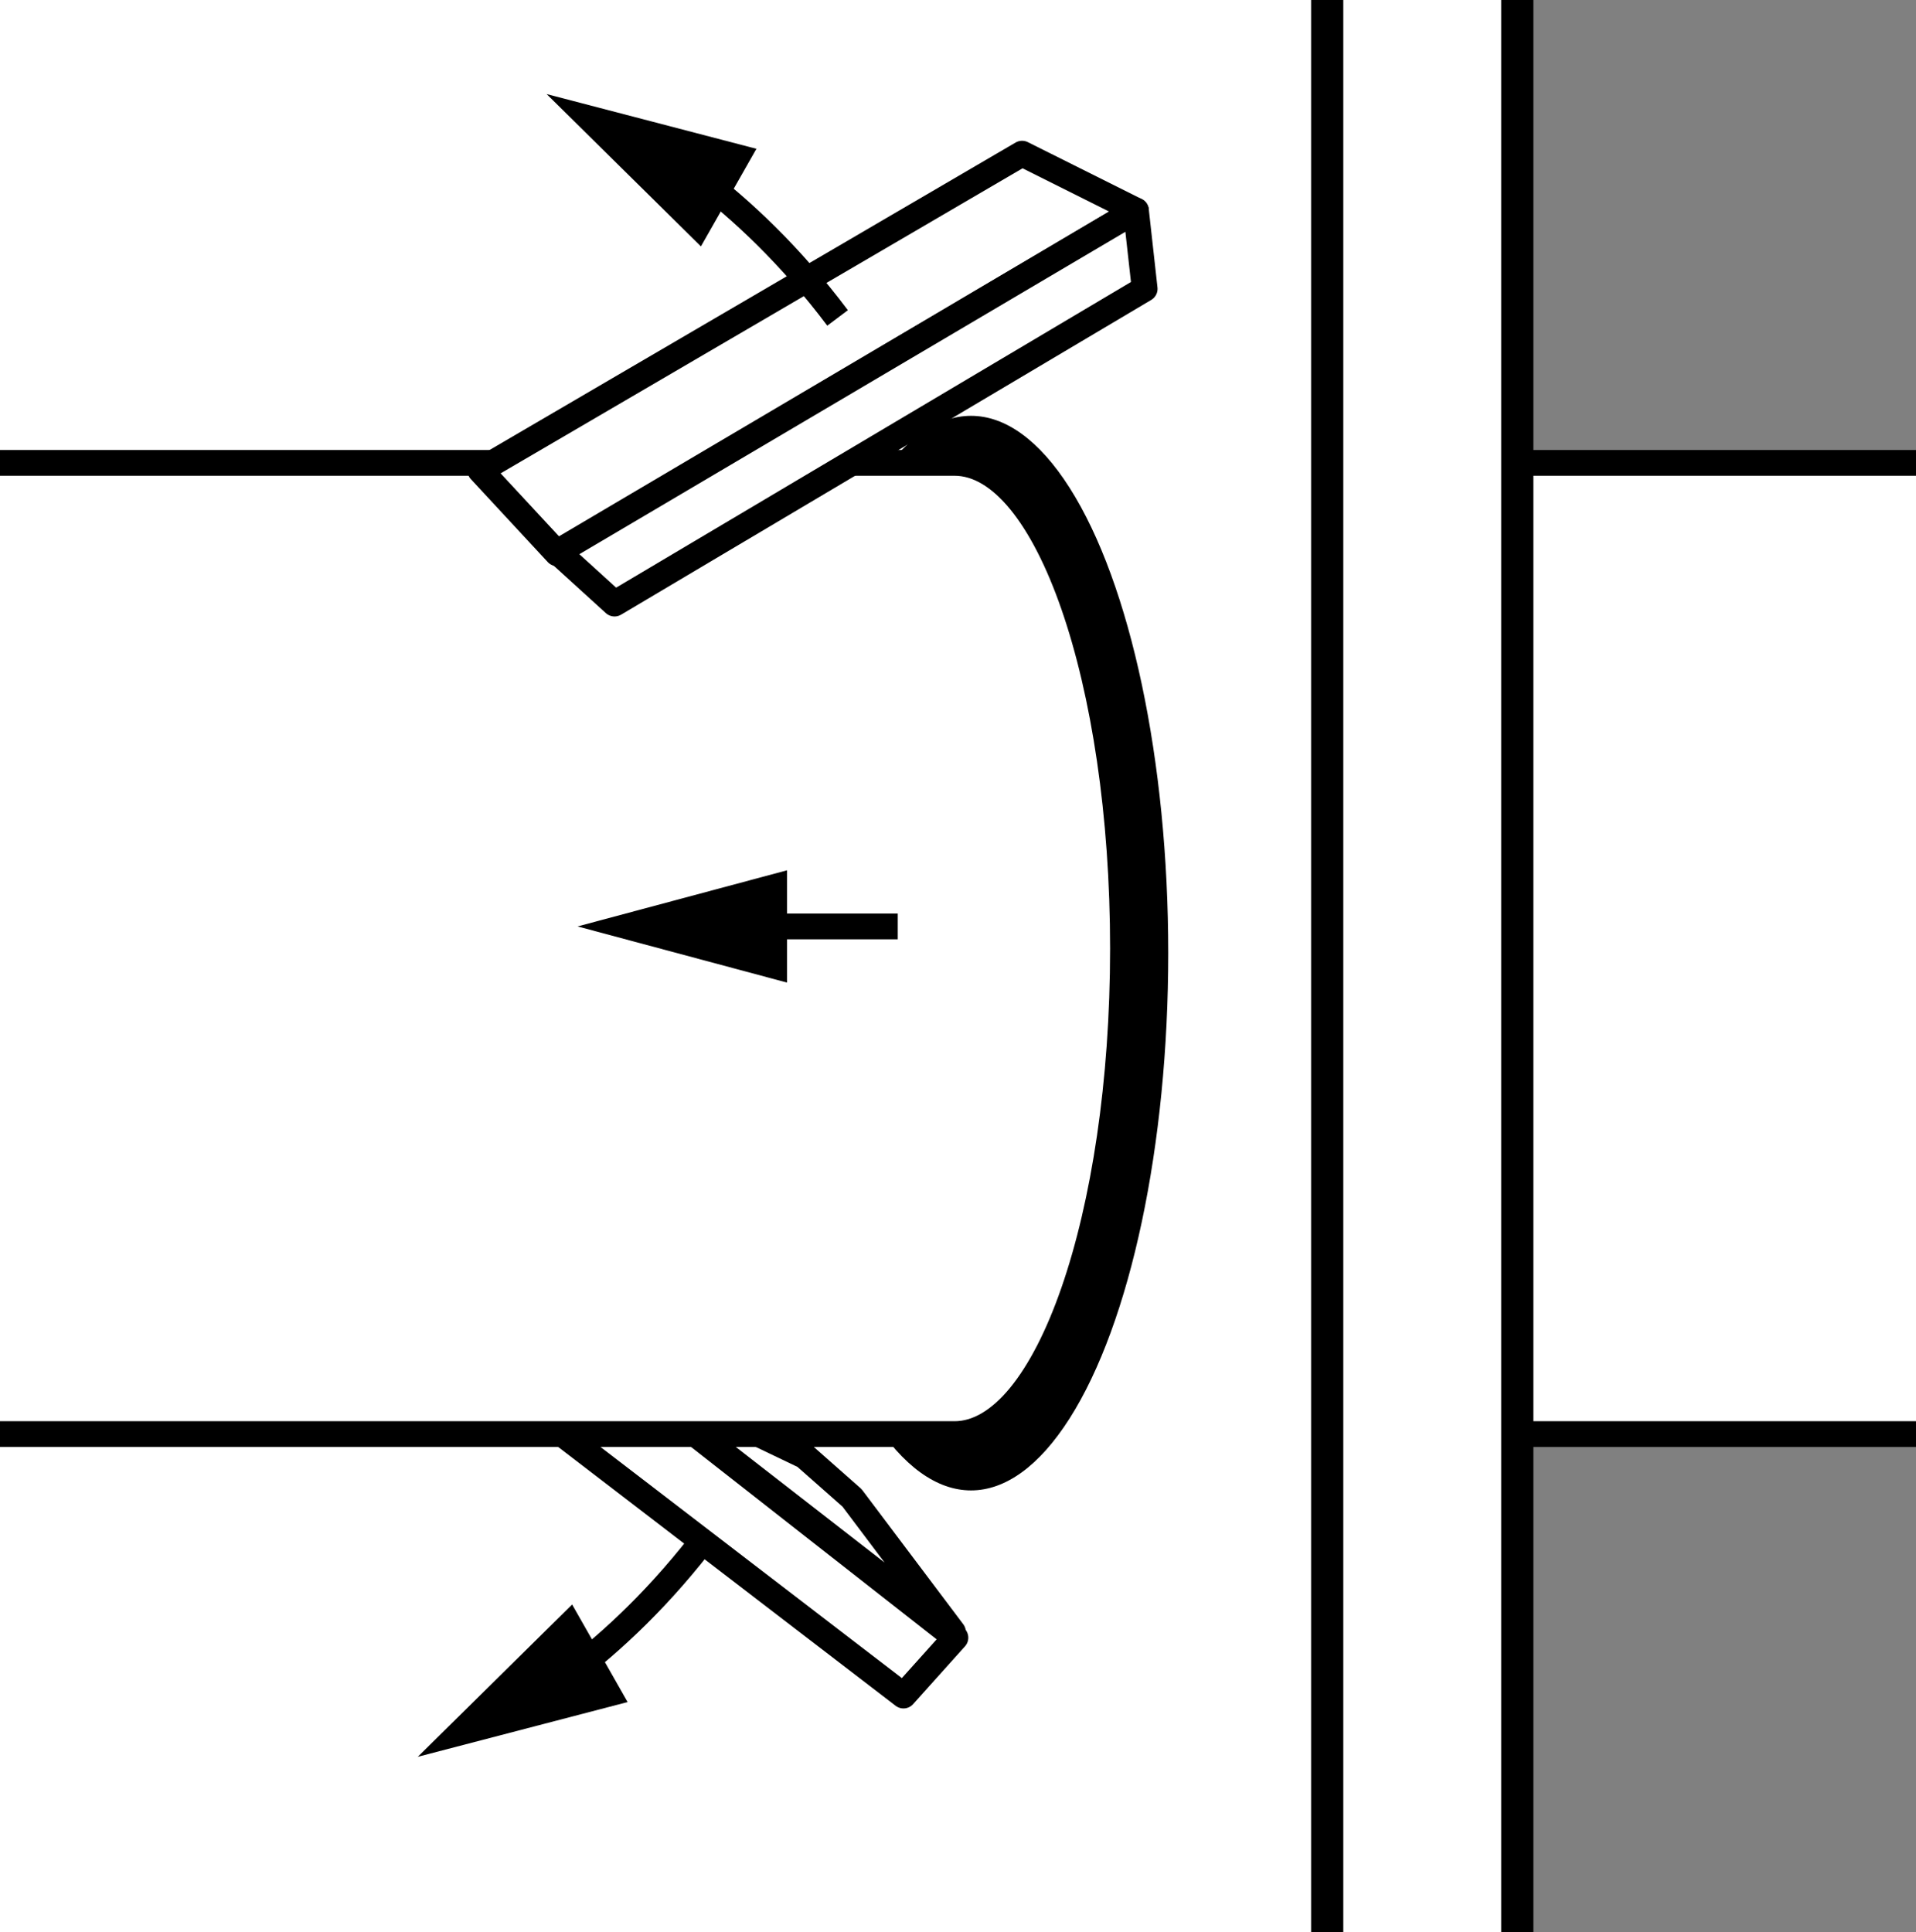 <?xml version="1.0" encoding="iso-8859-1"?>
<!-- Generator: Adobe Illustrator 28.0.0, SVG Export Plug-In . SVG Version: 6.00 Build 0)  -->
<svg version="1.1" id="image_00000116944313825737927900000005033577868371619723_"
	 xmlns="http://www.w3.org/2000/svg" xmlns:xlink="http://www.w3.org/1999/xlink" x="0px" y="0px" width="59.5px" height="60px"
	 viewBox="0 0 59.5 60" enable-background="new 0 0 59.5 60" xml:space="preserve">
<rect x="0" y="0" width="59.5" height="60" fill="#808080" stroke="none"/>
<g>
	<defs>
		<rect id="SVGID_1_" width="59.5" height="60"/>
	</defs>
	<clipPath id="SVGID_00000092451566618957039140000003117513931831507370_">
		<use xlink:href="#SVGID_1_"  overflow="visible"/>
	</clipPath>
	<g clip-path="url(#SVGID_00000092451566618957039140000003117513931831507370_)">
		<g>
			<path fill="#FFFFFF" stroke="#000000" stroke-width="0.8" stroke-miterlimit="10" d="M60.875,14.375
				c2.89,0,4.732,6.752,4.732,15.081s-2.343,15.081-5.232,15.081h-13.853c-1.389,0-2.651-1.56-3.588-4.105
				c-1.012-2.75-1.644-6.651-1.644-10.976c0-8.329,2.343-15.081,5.232-15.081H60.875z"/>
		</g>
		<rect x="41.076" y="-8.788" fill="#FFFFFF" stroke="#000000" stroke-miterlimit="10" width="6.042" height="100.794"/>
		<polygon fill="#FFFFFF" stroke="#000000" stroke-miterlimit="10" points="41.215,92.006 -23.121,56.09 -23.121,-33.964 
			41.215,-8.788 		"/>
		<polygon fill="#FFFFFF" stroke="#000000" stroke-width="0.8" stroke-linejoin="round" stroke-miterlimit="10" points="
			13.556,41.535 28.057,52.657 29.67,50.86 15.224,39.543 		"/>
		<ellipse cx="30.154" cy="29.6" rx="6.125" ry="16.686"/>
		<polygon fill="#FFFFFF" stroke="#000000" stroke-width="0.8" stroke-linejoin="round" stroke-miterlimit="10" points="
			18.668,42.194 29.594,50.683 26.46,46.519 24.988,45.219 		"/>
		<g>
			<path fill="#FFFFFF" stroke="#000000" stroke-width="0.8" stroke-miterlimit="10" d="M29.641,14.375
				c2.89,0,5.232,6.752,5.232,15.081s-2.343,15.081-5.232,15.081H-6.27c-1.389,0-2.651-1.56-3.588-4.105
				c-1.012-2.75-1.644-6.651-1.644-10.976c0-8.329,2.343-15.081,5.232-15.081H29.641z"/>
			<path fill="none" stroke="#000000" stroke-width="0.8" stroke-miterlimit="10" d="M-6.27,44.537
				c2.89,0,5.232-6.752,5.232-15.081s-2.343-15.081-5.232-15.081"/>
		</g>
		<g>
			<polygon fill="#FFFFFF" stroke="#000000" stroke-width="0.8" stroke-linejoin="round" stroke-miterlimit="10" points="
				14.914,14.607 17.304,17.184 35.277,6.54 31.74,4.772 			"/>
			<polygon fill="#FFFFFF" stroke="#000000" stroke-width="0.8" stroke-linejoin="round" stroke-miterlimit="10" points="
				35.277,6.54 35.547,8.97 19.084,18.745 17.321,17.142 			"/>
		</g>
		<g>
			<g>
				<path fill="none" stroke="#000000" stroke-width="0.8" stroke-miterlimit="10" d="M26.01,9.874
					c-1.46-1.943-2.989-3.373-4.366-4.413"/>
				<g>
					<polygon points="23.49,4.621 16.974,2.921 21.767,7.652 					"/>
				</g>
			</g>
		</g>
		<g>
			<g>
				<path fill="none" stroke="#000000" stroke-width="0.8" stroke-miterlimit="10" d="M22.01,47.607
					c-1.46,1.943-2.989,3.373-4.366,4.413"/>
				<g>
					<polygon points="17.767,49.829 12.974,54.559 19.49,52.859 					"/>
				</g>
			</g>
		</g>
		<g>
			<g>
				
					<line fill="none" stroke="#000000" stroke-width="0.8" stroke-miterlimit="10" x1="27.879" y1="28.771" x2="23.251" y2="28.771"/>
				<g>
					<polygon points="24.44,27.028 17.936,28.771 24.44,30.515 					"/>
				</g>
			</g>
		</g>
	</g>
</g>
</svg>

